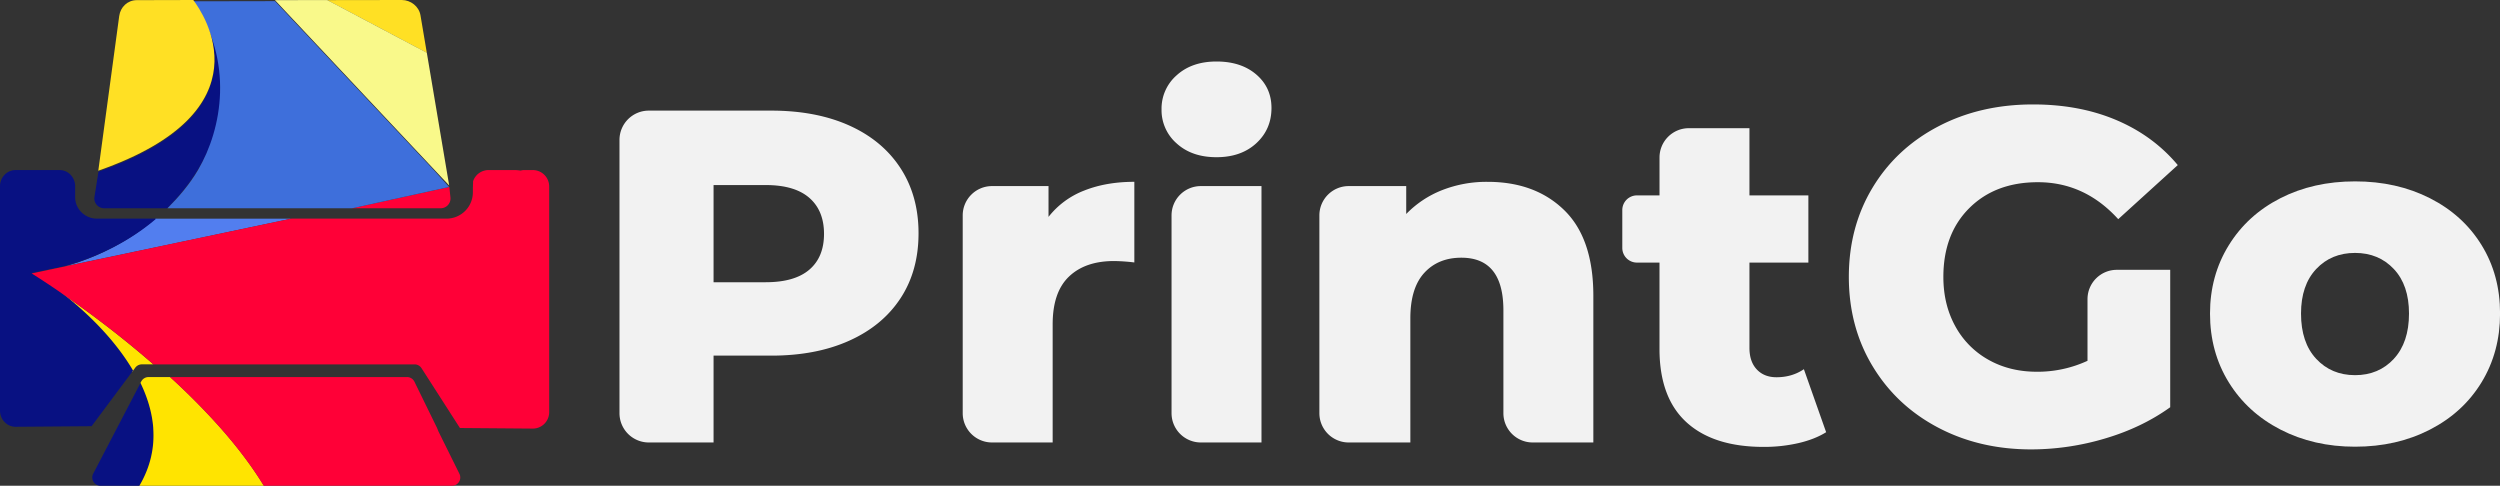 <svg xmlns="http://www.w3.org/2000/svg" viewBox="0 0 2418.22 469.86"><rect x="0" y="0" width="2418.22" height="469.86" fill="#333333" stroke="none"/><defs><style>.cls-1{fill:#081182;}.cls-2{fill:#ffe400;}.cls-3{fill:#ff0037;}.cls-4{fill:#527eef;}.cls-5{fill:#ffe024;}.cls-6{fill:#f9f98a;}.cls-7{fill:#3e6fdb;}.cls-8{fill:#f2f2f2;}</style></defs><title>Logo Blanco Horizontal</title><g id="Capa_2" data-name="Capa 2"><g id="icon"><g id="icon-2" data-name="icon"><path class="cls-1" d="M134.9,469.86H97.27a8,8,0,0,1-7.1-11.7l22.76-43.63.29-.56,22.68-43.5c6.61,13.69,11.21,28.33,12.35,43.5,0,.19,0,.37,0,.56C149.54,432.47,145.89,451.15,134.9,469.86Z"/><path class="cls-2" d="M134.84,469.86c11-18.72,14.66-37.42,13.41-55.39,0-.19,0-.38,0-.57-1.14-15.18-5.75-29.84-12.36-43.54l.7-1.33a8,8,0,0,1,7.1-4.3h20.88a648.7,648.7,0,0,1,48.73,49.17l.5.57c15.66,17.77,29.91,36.38,41.47,55.39Z"/><path class="cls-3" d="M422.73,413.9l-21.86-44.69a8,8,0,0,0-7.19-4.49H164.42a648.7,648.7,0,0,1,48.73,49.17l.5.57c15.66,17.77,29.91,36.38,41.47,55.39H437.22a8,8,0,0,0,7.17-11.55l-20.29-41Z"/><path class="cls-4" d="M281.55,211.51,170.11,235.07,76.73,254.72,62.11,257.8c.63-.21,6.1-1.51,14.62-4.45,17.12-5.91,46.52-18.41,73.49-41.84Z"/><path class="cls-2" d="M148.37,352.43H137.25a8,8,0,0,0-6.45,3.27l-2.89,3.94c-14.65-25.44-35.28-46.89-51.18-61.24-9.66-8.72-17.57-14.83-21.33-17.64,6.23,4.26,13.43,9.29,21.33,15C97.26,310.55,122.59,329.93,148.37,352.43Z"/><path class="cls-1" d="M15,412.82c-8.23,0-15-7-15-15.66v-217c0-8.61,6.74-15.66,15-15.66H57.73a14.6,14.6,0,0,1,10.69,4.73,16,16,0,0,1,4.28,10.93v10.62a20.35,20.35,0,0,0,4.54,12.81,21.12,21.12,0,0,0,16.47,7.88h57.44C124,234.71,94.46,247.09,77.24,252.94c-8.56,2.91-14.07,4.2-14.7,4.41l14.7-3,93.91-19.46L85.5,252.66l-8.26,1.72-46.57,9.69s9.62,5.83,25.11,16.26c3.79,2.78,11.74,8.83,21.46,17.47,16,14.21,36.74,35.46,51.47,60.65L88.6,412.26"/><path class="cls-3" d="M444.89,414l-37.16-57.87a8,8,0,0,0-6.73-3.68H148.38c-25.73-22.46-51-41.8-71.51-56.58-7.89-5.69-15.07-10.71-21.29-15C40.2,270.38,30.65,264.5,30.65,264.5l46.22-9.77,8.2-1.74,85-18,111.71-23.52H432a25.48,25.48,0,0,0,25.41-25.41v-4.28l.21-6.39,0-.14a15.82,15.82,0,0,1,15-10.75h24.79a36.26,36.26,0,0,1,6.08.51l2.46-.51h9.46a15.86,15.86,0,0,1,15.81,15.81V398.76a15.86,15.86,0,0,1-15.81,15.81"/><path class="cls-3" d="M426.31,201.45H340.69l93.95-20.64,1,9.56A9.5,9.5,0,0,1,426.31,201.45Z"/><path class="cls-5" d="M412.86,51.11l-96.3-51L388.62,0c8.68,0,16.67,6.25,18.11,14.81Z"/><polygon class="cls-6" points="434.5 179.46 265.97 0.14 316.56 0.04 412.86 51.01 434.5 179.46"/><path class="cls-1" d="M161.75,201.45h-61a9.49,9.49,0,0,1-9.41-10.76L95.25,166C261,108.09,196.9,14.41,186.92,1.26h5.39C236.33,94.83,204.26,159.14,161.75,201.45Z"/><path class="cls-7" d="M434.36,180.85l-93.75,20.6H162c10.82-10.77,21.44-23.13,29.66-37.19,23.27-39.81,34.85-104.81-4.74-163L266,1.11,419.37,164.26l13.9,15.39.38.41Z"/><path class="cls-5" d="M95.08,165.1,115.31,15.52c1.19-8.79,8.13-15.36,17-15.38L186.94,0C196.94,13.21,261.19,107.08,95.08,165.1Z"/></g><path class="cls-8" d="M821.56,121.44q32.08,14.44,49.51,41.26t17.42,63q0,36.22-17.42,62.8t-49.51,41Q789.46,344,745.92,344H690.22v84H627.57a28.35,28.35,0,0,1-28.35-28.35V135.35A28.35,28.35,0,0,1,627.57,107H745.92Q789.46,107,821.56,121.44ZM782.85,260.85q14.21-12.14,14.21-34.62t-14.21-34.85Q768.63,179,740.66,179H690.22v94h50.44Q768.63,273,782.85,260.85Z"/><path class="cls-8" d="M1048.66,184.35q21.21-8.47,48.57-8.48v78a177.49,177.49,0,0,0-19.64-1.37q-27.86,0-43.61,15.07t-15.75,46.12V428H959.57a28.35,28.35,0,0,1-28.35-28.35V208.35A28.35,28.35,0,0,1,959.57,180h54.65v29.79A80.74,80.74,0,0,1,1048.66,184.35Z"/><path class="cls-8" d="M1138.22,138.78a42.71,42.71,0,0,1-14.67-33,42.73,42.73,0,0,1,14.67-33q14.66-13.29,38.5-13.29t38.5,12.6q14.66,12.61,14.67,32.31,0,20.62-14.67,34.14t-38.5,13.52Q1152.88,152.07,1138.22,138.78ZM1161.57,180h58.65V428h-58.65a28.35,28.35,0,0,1-28.35-28.35V208.35A28.35,28.35,0,0,1,1161.57,180Z"/><path class="cls-8" d="M1513.11,203.34q28.11,27.45,28.11,82.82V428h-58.65a28.35,28.35,0,0,1-28.35-28.35V300.14q0-50.87-40.66-50.87-22.39,0-35.86,14.67t-13.48,44V428h-59.65a28.35,28.35,0,0,1-28.35-28.35V208.35A28.35,28.35,0,0,1,1304.57,180h55.65v27A98.4,98.4,0,0,1,1395,183.89a117.64,117.64,0,0,1,43.88-8Q1485,175.88,1513.11,203.34Z"/><path class="cls-8" d="M1766.4,418.07q-11,6.87-26.79,10.54a148.69,148.69,0,0,1-33.66,3.67q-48.54,0-74.64-23.83t-26.1-71V254H1583.4a14.17,14.17,0,0,1-14.17-14.17V203.17A14.17,14.17,0,0,1,1583.4,189h21.83V152.35A28.35,28.35,0,0,1,1633.57,124h58.65v65h57v65h-57v82.49q0,13.3,7.1,20.85t19,7.56q15.11,0,26.56-7.79Z"/><path class="cls-8" d="M2047.57,261h51.65V393.91q-27.43,19.71-63.09,30.25a250.55,250.55,0,0,1-71.31,10.54q-50.29,0-90.51-21.31T1811.22,354q-22.86-38-22.86-86.16t22.86-86.16q22.85-38,63.54-59.35t91.89-21.31q44.8,0,80.46,15.12t59.43,43.54L2048.94,212q-32.46-35.75-77.71-35.75-41.14,0-66.29,25t-25.14,66.68q0,26.58,11.43,47.43a82,82,0,0,0,32,32.54q20.57,11.69,47.09,11.69A115.34,115.34,0,0,0,2019.22,349V289.35A28.35,28.35,0,0,1,2047.57,261Z"/><path class="cls-8" d="M2206,415.59q-32.08-16.5-50.18-45.83t-18.1-66.45q0-36.66,18.1-66t50-45.6q31.85-16.26,72.18-16.27t72.41,16.27q32.07,16.27,50,45.37t17.87,66.22q0,37.12-17.87,66.45t-50,45.83q-32.08,16.5-72.41,16.5Q2238.11,432.09,2206,415.59Zm109.53-68.52q14.66-15.81,14.67-43.77,0-27.5-14.67-43.08T2278,244.65q-22.92,0-37.58,15.58t-14.67,43.08q0,28,14.67,43.77T2278,362.89Q2300.9,362.89,2315.57,347.08Z"/></g></g></svg>